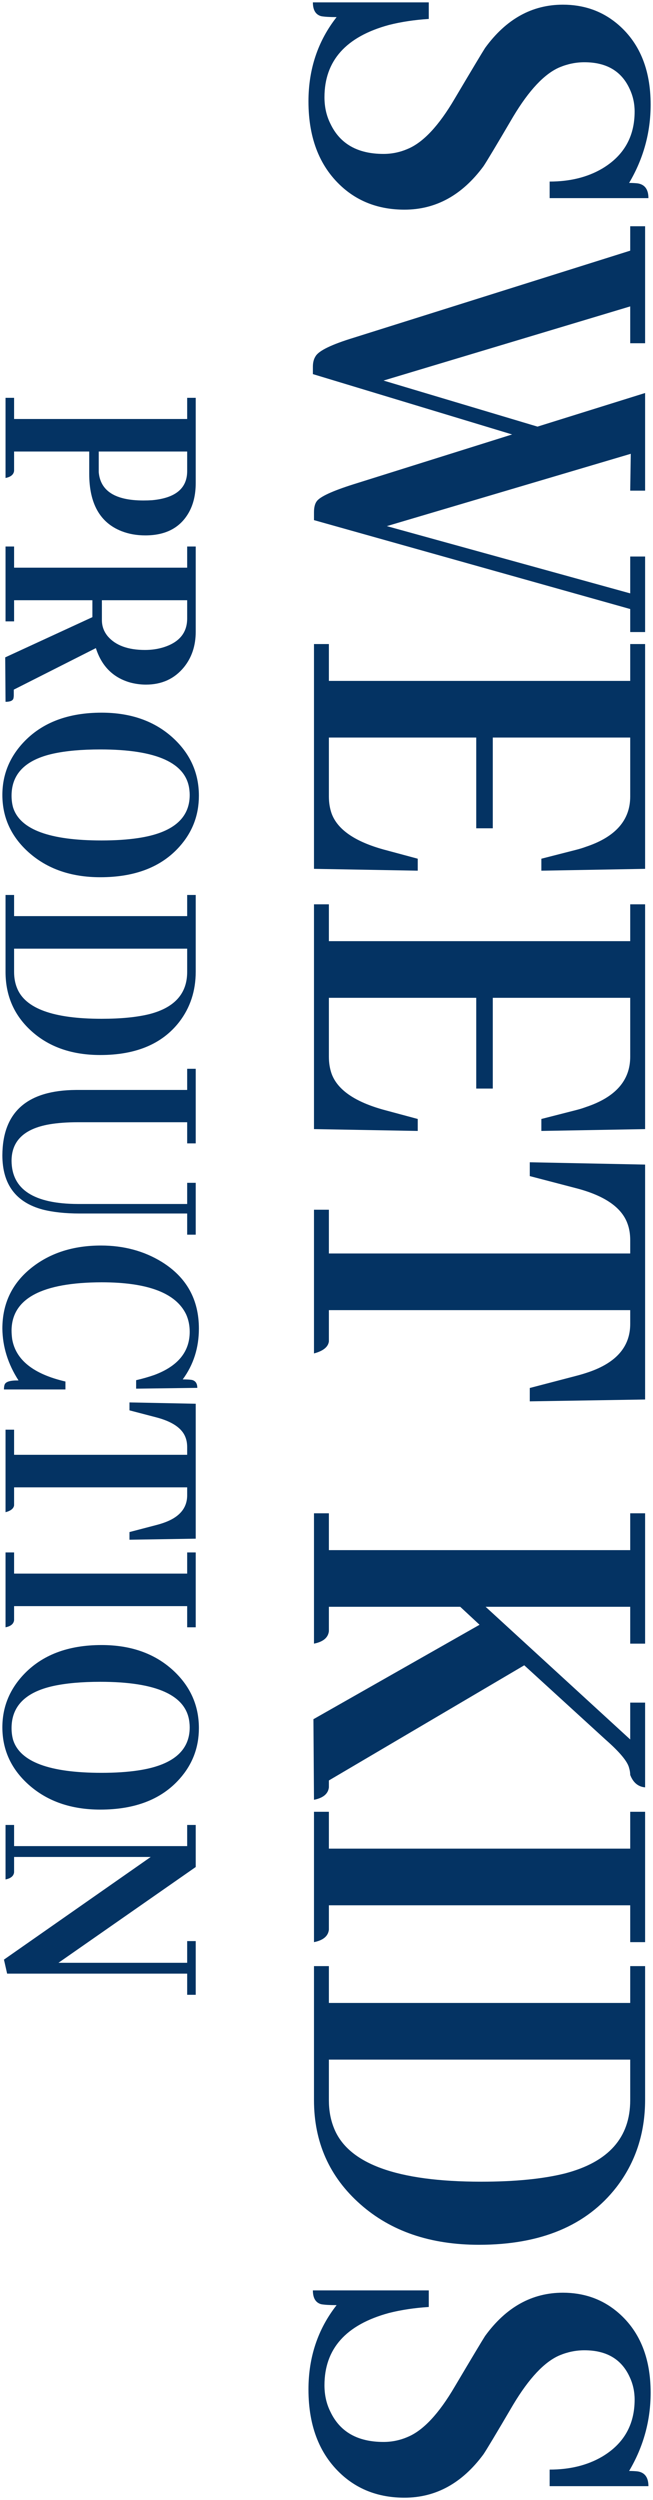 <?xml version="1.0" encoding="UTF-8"?> <svg xmlns="http://www.w3.org/2000/svg" viewBox="0 0 276.00 1056.00" data-guides="{&quot;vertical&quot;:[],&quot;horizontal&quot;:[]}"><defs></defs><path fill="#043363" stroke="none" fill-opacity="1" stroke-width="1" stroke-opacity="1" id="tSvgf4c78a5f8" title="Path 2" d="M170.965 88.558C160.857 88.558 152.304 85.574 145.306 79.607C135.353 71.046 130.377 58.788 130.377 42.833C130.377 29.213 134.343 17.344 142.273 7.226C139.319 7.226 137.142 7.096 135.742 6.837C133.409 6.188 132.243 4.243 132.243 1C148.571 1 164.9 1 181.228 1C181.228 3.335 181.228 5.67 181.228 8.004C175.163 8.393 169.565 9.237 164.433 10.534C146.239 15.463 137.142 25.646 137.142 41.082C137.142 45.233 137.997 48.994 139.708 52.367C143.751 60.798 151.215 65.014 162.101 65.014C165.677 65.014 169.099 64.301 172.364 62.874C178.896 60.15 185.505 53.08 192.192 41.666C199.501 29.343 203.777 22.208 205.021 20.262C213.885 8.069 224.848 1.973 237.911 1.973C246.62 1.973 254.162 4.567 260.538 9.755C270.179 17.668 275 29.148 275 44.195C275 55.999 271.968 67.025 265.903 77.272C267.302 77.272 268.546 77.337 269.635 77.467C272.59 77.986 274.067 80.061 274.067 83.693C260.149 83.693 246.231 83.693 232.313 83.693C232.313 81.358 232.313 79.023 232.313 76.689C240.866 76.689 248.253 74.873 254.473 71.24C263.648 65.792 268.235 57.75 268.235 47.114C268.235 43.741 267.536 40.563 266.136 37.58C262.715 30.056 256.339 26.294 247.008 26.294C243.432 26.294 239.933 27.008 236.512 28.434C230.136 31.159 223.604 38.098 216.918 49.254C209.764 61.447 205.565 68.452 204.321 70.268C195.302 82.461 184.183 88.558 170.965 88.558Z" style=""></path><path fill="#043363" stroke="none" fill-opacity="1" stroke-width="1" stroke-opacity="1" id="tSvgaeae6f8c90" title="Path 3" d="M132.71 219.7C132.71 218.597 132.71 217.495 132.71 216.392C132.71 214.317 133.098 212.759 133.876 211.722C135.275 209.777 140.485 207.376 149.505 204.524C171.82 197.519 194.136 190.514 216.451 183.509C188.382 175.012 160.312 166.516 132.243 158.02C132.243 156.982 132.243 155.944 132.243 154.907C132.243 153.091 132.632 151.599 133.409 150.432C134.809 148.097 140.174 145.502 149.505 142.649C188.459 130.391 227.414 118.132 266.369 105.874C266.369 102.437 266.369 98.999 266.369 95.562C268.469 95.562 270.568 95.562 272.667 95.562C272.667 112.036 272.667 128.51 272.667 144.984C270.568 144.984 268.469 144.984 266.369 144.984C266.369 139.795 266.369 134.606 266.369 129.418C231.613 139.86 196.857 150.302 162.101 160.744C183.794 167.23 205.488 173.715 227.181 180.201C242.343 175.467 257.505 170.732 272.667 165.997C272.667 179.747 272.667 193.497 272.667 207.247C270.568 207.247 268.469 207.247 266.369 207.247C266.447 202.058 266.525 196.87 266.603 191.681C232.235 201.864 197.868 212.046 163.5 222.229C197.79 231.698 232.08 241.167 266.369 250.637C266.369 245.448 266.369 240.26 266.369 235.071C268.469 235.071 270.568 235.071 272.667 235.071C272.667 245.707 272.667 256.344 272.667 266.98C270.568 266.98 268.469 266.98 266.369 266.98C266.369 263.737 266.369 260.494 266.369 257.251C221.816 244.734 177.263 232.217 132.71 219.7Z" style=""></path><path fill="#043363" stroke="none" fill-opacity="1" stroke-width="1" stroke-opacity="1" id="tSvg142038e2f46" title="Path 4" d="M228.814 367.769C228.814 366.083 228.814 364.397 228.814 362.711C233.635 361.478 238.455 360.246 243.276 359.013C244.831 358.624 246.309 358.171 247.708 357.652C260.149 353.501 266.369 346.43 266.369 336.442C266.369 328.14 266.369 319.839 266.369 311.537C247.008 311.537 227.648 311.537 208.287 311.537C208.287 324.314 208.287 337.091 208.287 349.868C205.954 349.868 203.621 349.868 201.289 349.868C201.289 337.091 201.289 324.314 201.289 311.537C180.528 311.537 159.768 311.537 139.008 311.537C139.008 319.839 139.008 328.14 139.008 336.442C139.008 339.037 139.397 341.436 140.174 343.642C142.662 350.387 149.971 355.446 162.101 358.819C166.922 360.116 171.742 361.413 176.563 362.711C176.563 364.397 176.563 366.083 176.563 367.769C161.945 367.51 147.327 367.251 132.71 366.991C132.71 335.341 132.71 303.69 132.71 272.039C134.809 272.039 136.908 272.039 139.008 272.039C139.008 277.227 139.008 282.416 139.008 287.604C181.462 287.604 223.915 287.604 266.369 287.604C266.369 282.416 266.369 277.227 266.369 272.039C268.469 272.039 270.568 272.039 272.667 272.039C272.667 303.69 272.667 335.341 272.667 366.991C258.05 367.251 243.432 367.51 228.814 367.769Z" style=""></path><path fill="#043363" stroke="none" fill-opacity="1" stroke-width="1" stroke-opacity="1" id="tSvg3682d2c34a" title="Path 5" d="M228.814 477.702C228.814 476.016 228.814 474.33 228.814 472.644C233.635 471.411 238.455 470.179 243.276 468.946C244.831 468.557 246.309 468.103 247.708 467.585C260.149 463.433 266.369 456.365 266.369 446.377C266.369 438.075 266.369 429.773 266.369 421.472C247.008 421.472 227.648 421.472 208.287 421.472C208.287 434.249 208.287 447.026 208.287 459.803C205.954 459.803 203.621 459.803 201.289 459.803C201.289 447.026 201.289 434.249 201.289 421.472C180.528 421.472 159.768 421.472 139.008 421.472C139.008 429.773 139.008 438.075 139.008 446.377C139.008 448.97 139.397 451.371 140.174 453.575C142.662 460.322 149.971 465.38 162.101 468.752C166.922 470.049 171.742 471.346 176.563 472.644C176.563 474.33 176.563 476.016 176.563 477.702C161.945 477.443 147.327 477.184 132.71 476.924C132.71 445.274 132.71 413.624 132.71 381.974C134.809 381.974 136.908 381.974 139.008 381.974C139.008 387.162 139.008 392.351 139.008 397.539C181.462 397.539 223.915 397.539 266.369 397.539C266.369 392.351 266.369 387.162 266.369 381.974C268.469 381.974 270.568 381.974 272.667 381.974C272.667 413.624 272.667 445.274 272.667 476.924C258.05 477.184 243.432 477.443 228.814 477.702Z" style=""></path><path fill="#043363" stroke="none" fill-opacity="1" stroke-width="1" stroke-opacity="1" id="tSvgc0fc6c69ba" title="Path 6" d="M132.71 571.681C132.71 551.445 132.71 531.21 132.71 510.975C134.809 510.975 136.908 510.975 139.008 510.975C139.008 517.136 139.008 523.298 139.008 529.459C181.462 529.459 223.915 529.459 266.369 529.459C266.369 527.579 266.369 525.698 266.369 523.817C266.369 521.222 265.981 518.888 265.203 516.811C262.715 509.937 255.406 504.943 243.276 501.829C236.823 500.143 230.369 498.457 223.916 496.771C223.916 494.825 223.916 492.879 223.916 490.934C240.166 491.258 256.417 491.582 272.667 491.906C272.667 524.984 272.667 558.061 272.667 591.138C256.417 591.398 240.166 591.658 223.916 591.918C223.916 590.036 223.916 588.155 223.916 586.274C230.369 584.587 236.823 582.901 243.276 581.215C245.298 580.696 247.242 580.113 249.108 579.464C260.615 575.443 266.369 568.698 266.369 559.229C266.369 557.283 266.369 555.338 266.369 553.392C223.915 553.392 181.462 553.392 139.008 553.392C139.008 557.802 139.008 562.212 139.008 566.622C138.697 568.958 136.597 570.643 132.71 571.681Z" style=""></path><path fill="#043363" stroke="none" fill-opacity="1" stroke-width="1" stroke-opacity="1" id="tSvgbe7c95d735" title="Path 7" d="M132.71 694.261C132.71 675.907 132.71 657.552 132.71 639.198C134.809 639.198 136.908 639.198 139.008 639.198C139.008 644.386 139.008 649.575 139.008 654.763C181.462 654.763 223.915 654.763 266.369 654.763C266.369 649.575 266.369 644.386 266.369 639.198C268.469 639.198 270.568 639.198 272.667 639.198C272.667 657.552 272.667 675.907 272.667 694.261C270.568 694.261 268.469 694.261 266.369 694.261C266.369 689.073 266.369 683.884 266.369 678.696C245.998 678.696 225.626 678.696 205.254 678.696C225.626 697.375 245.998 716.054 266.369 734.734C266.369 729.545 266.369 724.357 266.369 719.168C268.469 719.168 270.568 719.168 272.667 719.168C272.667 731.102 272.667 743.035 272.667 754.969C269.713 754.71 267.613 752.957 266.369 749.716C266.369 748.808 266.214 747.834 265.903 746.797C265.281 744.073 261.937 740.052 255.872 734.734C244.442 724.291 233.013 713.849 221.583 703.407C194.058 719.621 166.533 735.835 139.008 752.05C139.008 753.023 139.008 753.996 139.008 754.969C138.697 757.692 136.597 759.444 132.71 760.222C132.632 748.872 132.554 737.522 132.476 726.172C155.88 712.876 179.284 699.581 202.688 686.285C199.967 683.755 197.246 681.226 194.524 678.696C176.019 678.696 157.513 678.696 139.008 678.696C139.008 682.133 139.008 685.571 139.008 689.008C138.697 691.733 136.597 693.483 132.71 694.261Z" style=""></path><path fill="#043363" stroke="none" fill-opacity="1" stroke-width="1" stroke-opacity="1" id="tSvga74d417b23" title="Path 8" d="M132.71 820.345C132.71 801.99 132.71 783.636 132.71 765.281C134.809 765.281 136.908 765.281 139.008 765.281C139.008 770.47 139.008 775.658 139.008 780.847C181.462 780.847 223.915 780.847 266.369 780.847C266.369 775.658 266.369 770.47 266.369 765.281C268.469 765.281 270.568 765.281 272.667 765.281C272.667 783.636 272.667 801.99 272.667 820.345C270.568 820.345 268.469 820.345 266.369 820.345C266.369 815.156 266.369 809.968 266.369 804.779C223.915 804.779 181.462 804.779 139.008 804.779C139.008 808.217 139.008 811.654 139.008 815.092C138.697 817.816 136.597 819.567 132.71 820.345Z" style=""></path><path fill="#043363" stroke="none" fill-opacity="1" stroke-width="1" stroke-opacity="1" id="tSvga119810c24" title="Path 9" d="M272.667 830.463C272.667 849.272 272.667 868.081 272.667 886.889C272.667 901.029 268.624 913.351 260.538 923.857C247.942 940.073 228.581 948.179 202.455 948.179C181.928 948.179 165.211 942.472 152.304 931.058C139.241 919.512 132.71 904.854 132.71 887.084C132.71 868.21 132.71 849.336 132.71 830.463C134.809 830.463 136.908 830.463 139.008 830.463C139.008 835.651 139.008 840.84 139.008 846.028C181.462 846.028 223.915 846.028 266.369 846.028C266.369 840.84 266.369 835.651 266.369 830.463C268.469 830.463 270.568 830.463 272.667 830.463ZM266.369 887.084C266.369 881.376 266.369 875.668 266.369 869.961C223.915 869.961 181.462 869.961 139.008 869.961C139.008 875.668 139.008 881.376 139.008 887.084C139.008 891.365 139.708 895.255 141.107 898.758C147.016 913.934 167.777 921.523 203.388 921.523C217.695 921.523 229.514 920.356 238.844 918.02C257.194 913.221 266.369 902.909 266.369 887.084Z" style=""></path><path fill="#043363" stroke="none" fill-opacity="1" stroke-width="1" stroke-opacity="1" id="tSvgf62bb09225" title="Path 10" d="M170.965 1055C160.857 1055 152.304 1052.016 145.306 1046.049C135.353 1037.487 130.377 1025.23 130.377 1009.276C130.377 995.655 134.343 983.785 142.273 973.668C139.319 973.668 137.142 973.538 135.742 973.279C133.409 972.63 132.243 970.685 132.243 967.442C148.571 967.442 164.9 967.442 181.228 967.442C181.228 969.777 181.228 972.112 181.228 974.447C175.163 974.837 169.565 975.679 164.433 976.976C146.239 981.905 137.142 992.088 137.142 1007.524C137.142 1011.675 137.997 1015.437 139.708 1018.81C143.751 1027.24 151.215 1031.456 162.101 1031.456C165.677 1031.456 169.099 1030.743 172.364 1029.317C178.896 1026.592 185.505 1019.523 192.192 1008.107C199.501 995.785 203.777 988.65 205.021 986.705C213.885 974.512 224.848 968.414 237.911 968.414C246.62 968.414 254.162 971.01 260.538 976.198C270.179 984.111 275 995.591 275 1010.637C275 1022.441 271.968 1033.468 265.903 1043.715C267.302 1043.715 268.546 1043.78 269.635 1043.91C272.59 1044.428 274.067 1046.503 274.067 1050.135C260.149 1050.135 246.231 1050.135 232.313 1050.135C232.313 1047.801 232.313 1045.466 232.313 1043.132C240.866 1043.132 248.253 1041.314 254.473 1037.682C263.648 1032.234 268.235 1024.193 268.235 1013.557C268.235 1010.183 267.536 1007.005 266.136 1004.023C262.715 996.498 256.339 992.736 247.008 992.736C243.432 992.736 239.933 993.449 236.512 994.877C230.136 997.6 223.604 1004.541 216.918 1015.696C209.764 1027.888 205.565 1034.894 204.321 1036.709C195.302 1048.904 184.183 1055 170.965 1055Z" style=""></path><path fill="#043363" stroke="none" fill-opacity="1" stroke-width="1" stroke-opacity="1" id="tSvg908bdb8f36" title="Path 11" d="M79.109 198.993C79.109 196.236 79.109 193.479 79.109 190.722C66.649 190.722 54.189 190.722 41.73 190.722C41.73 193.18 41.73 195.639 41.73 198.098C41.73 198.544 41.73 198.993 41.73 199.439C42.444 207.41 48.741 211.396 60.619 211.396C61.871 211.396 63.076 211.359 64.237 211.285C74.151 210.39 79.109 206.293 79.109 198.993ZM2.34 201.897C2.34 190.61 2.34 179.323 2.34 168.036C3.546 168.036 4.752 168.036 5.958 168.036C5.958 171.016 5.958 173.996 5.958 176.976C30.341 176.976 54.725 176.976 79.109 176.976C79.109 173.996 79.109 171.016 79.109 168.036C80.314 168.036 81.52 168.036 82.726 168.036C82.726 180.03 82.726 192.025 82.726 204.02C82.726 209.012 81.699 213.259 79.644 216.76C75.982 223.02 69.909 226.148 61.423 226.148C57.761 226.148 54.411 225.552 51.375 224.361C42.265 220.784 37.71 212.7 37.71 200.109C37.71 196.98 37.71 193.851 37.71 190.722C27.126 190.722 16.542 190.722 5.958 190.722C5.958 193.441 5.958 196.16 5.958 198.88C5.778 200.445 4.573 201.451 2.34 201.897Z" style=""></path><path fill="#043363" stroke="none" fill-opacity="1" stroke-width="1" stroke-opacity="1" id="tSvg119af15a27f" title="Path 12" d="M2.34 262.468C2.34 251.926 2.34 241.384 2.34 230.842C3.546 230.842 4.752 230.842 5.958 230.842C5.958 233.822 5.958 236.802 5.958 239.782C30.341 239.782 54.725 239.782 79.109 239.782C79.109 236.802 79.109 233.822 79.109 230.842C80.314 230.842 81.52 230.842 82.726 230.842C82.726 242.837 82.726 254.832 82.726 266.826C82.726 272.713 81.073 277.704 77.768 281.801C73.749 286.719 68.391 289.177 61.691 289.177C59.458 289.177 57.225 288.879 54.993 288.284C47.758 286.199 42.935 281.354 40.523 273.756C28.956 279.605 17.389 285.453 5.823 291.302C5.823 292.084 5.823 292.866 5.823 293.649C5.823 294.095 5.778 294.541 5.689 294.988C5.421 295.957 4.305 296.442 2.34 296.442C2.295 290.183 2.25 283.925 2.205 277.666C14.486 272.004 26.768 266.342 39.049 260.68C39.049 258.296 39.049 255.912 39.049 253.528C28.019 253.528 16.988 253.528 5.958 253.528C5.958 256.508 5.958 259.488 5.958 262.468C4.752 262.468 3.546 262.468 2.34 262.468ZM79.109 261.24C79.109 258.669 79.109 256.099 79.109 253.528C67.095 253.528 55.082 253.528 43.068 253.528C43.068 256.322 43.068 259.116 43.068 261.91C43.068 264.516 43.918 266.826 45.614 268.838C48.919 272.637 54.145 274.538 61.289 274.538C64.059 274.538 66.649 274.165 69.059 273.421C75.759 271.335 79.109 267.275 79.109 261.24Z" style=""></path><path fill="#043363" stroke="none" fill-opacity="1" stroke-width="1" stroke-opacity="1" id="tSvg1149a188c20" title="Path 13" d="M84.066 336.114C84.066 344.309 81.341 351.461 75.893 357.572C68.212 366.214 57.048 370.535 42.398 370.535C30.074 370.535 19.98 367.034 12.119 360.03C4.706 353.399 1 345.315 1 335.779C1 327.36 3.947 319.984 9.842 313.652C17.703 305.233 28.733 301.023 42.935 301.023C55.261 301.023 65.308 304.563 73.079 311.641C80.403 318.346 84.066 326.504 84.066 336.114ZM4.886 336.114C4.886 337.902 5.108 339.578 5.554 341.144C8.504 350.381 20.963 355.001 42.935 355.001C48.741 355.001 53.876 354.666 58.342 353.995C72.901 351.835 80.18 345.763 80.18 335.779C80.18 335.108 80.136 334.401 80.047 333.656C78.796 322.257 66.247 316.557 42.398 316.557C34.539 316.557 27.885 317.154 22.437 318.346C10.736 320.953 4.886 326.877 4.886 336.114Z" style=""></path><path fill="#043363" stroke="none" fill-opacity="1" stroke-width="1" stroke-opacity="1" id="tSvg186d0b5c8f4" title="Path 14" d="M82.726 378.022C82.726 388.825 82.726 399.628 82.726 410.432C82.726 418.552 80.403 425.63 75.759 431.665C68.524 440.977 57.403 445.634 42.398 445.634C30.609 445.634 21.008 442.355 13.593 435.8C6.091 429.168 2.34 420.749 2.34 410.543C2.34 399.703 2.34 388.863 2.34 378.022C3.546 378.022 4.752 378.022 5.958 378.022C5.958 381.002 5.958 383.982 5.958 386.962C30.341 386.962 54.725 386.962 79.109 386.962C79.109 383.982 79.109 381.002 79.109 378.022C80.314 378.022 81.52 378.022 82.726 378.022ZM79.109 410.543C79.109 407.265 79.109 403.986 79.109 400.708C54.725 400.708 30.341 400.708 5.958 400.708C5.958 403.986 5.958 407.265 5.958 410.543C5.958 413.001 6.36 415.237 7.163 417.248C10.557 425.966 22.481 430.324 42.935 430.324C51.151 430.324 57.94 429.654 63.3 428.312C73.84 425.556 79.109 419.632 79.109 410.543Z" style=""></path><path fill="#043363" stroke="none" fill-opacity="1" stroke-width="1" stroke-opacity="1" id="tSvg8fb0aee8fc" title="Path 15" d="M79.109 451.445C80.314 451.445 81.52 451.445 82.726 451.445C82.726 461.95 82.726 472.454 82.726 482.959C81.52 482.959 80.314 482.959 79.109 482.959C79.109 479.979 79.109 477 79.109 474.02C63.746 474.02 48.383 474.02 33.021 474.02C28.376 474.02 24.312 474.318 20.828 474.914C10.199 476.776 4.886 481.916 4.886 490.336C4.975 502.406 14.307 508.478 32.886 508.552C48.293 508.552 63.701 508.552 79.109 508.552C79.109 505.572 79.109 502.592 79.109 499.612C80.314 499.612 81.52 499.612 82.726 499.612C82.726 506.913 82.726 514.214 82.726 521.515C81.52 521.515 80.314 521.515 79.109 521.515C79.109 518.535 79.109 515.555 79.109 512.575C63.969 512.575 48.83 512.575 33.691 512.575C27.617 512.575 22.392 512.016 18.016 510.899C6.673 507.844 1 500.207 1 487.988C1.089 469.735 11.451 460.534 32.082 460.386C47.758 460.386 63.433 460.386 79.109 460.386C79.109 457.406 79.109 454.425 79.109 451.445Z" style=""></path><path fill="#043363" stroke="none" fill-opacity="1" stroke-width="1" stroke-opacity="1" id="tSvg170f2fecf23" title="Path 16" d="M7.833 583.091C3.366 576.163 1.089 568.861 1 561.189C1 550.534 5.153 541.93 13.46 535.372C21.32 529.189 31.055 526.097 42.666 526.097C52.314 526.097 60.888 528.407 68.391 533.025C78.84 539.509 84.066 548.894 84.066 561.189C84.066 569.309 81.787 576.462 77.233 582.645C78.929 582.645 80.225 582.719 81.117 582.869C82.637 583.241 83.396 584.358 83.396 586.222C74.777 586.333 66.158 586.445 57.538 586.557C57.538 585.365 57.538 584.172 57.538 582.98C60.397 582.309 62.987 581.565 65.308 580.746C75.222 577.021 80.18 570.949 80.18 562.53C80.18 559.922 79.69 557.501 78.707 555.265C74.419 546.175 62.495 541.631 42.935 541.631C17.747 541.706 5.064 548.448 4.886 561.859C4.886 563.125 4.975 564.391 5.153 565.659C6.673 574.45 14.174 580.411 27.661 583.539C27.661 584.657 27.661 585.775 27.661 586.892C18.998 586.892 10.334 586.892 1.67 586.892C1.67 586.072 1.759 585.401 1.939 584.881C2.385 583.614 4.349 583.017 7.833 583.091Z" style=""></path><path fill="#043363" stroke="none" fill-opacity="1" stroke-width="1" stroke-opacity="1" id="tSvg46fa885e00" title="Path 17" d="M2.34 638.746C2.34 627.123 2.34 615.501 2.34 603.879C3.546 603.879 4.752 603.879 5.958 603.879C5.958 607.417 5.958 610.956 5.958 614.495C30.341 614.495 54.725 614.495 79.109 614.495C79.109 613.414 79.109 612.335 79.109 611.255C79.109 609.764 78.885 608.422 78.438 607.231C77.009 603.282 72.812 600.415 65.845 598.625C62.138 597.657 58.431 596.689 54.724 595.721C54.724 594.603 54.724 593.486 54.724 592.368C64.058 592.554 73.392 592.741 82.726 592.927C82.726 611.925 82.726 630.923 82.726 649.921C73.392 650.07 64.058 650.219 54.724 650.367C54.724 649.288 54.724 648.208 54.724 647.128C58.431 646.159 62.138 645.19 65.845 644.221C67.006 643.923 68.123 643.588 69.195 643.216C75.804 640.906 79.109 637.032 79.109 631.594C79.109 630.476 79.109 629.359 79.109 628.241C54.725 628.241 30.341 628.241 5.958 628.241C5.958 630.774 5.958 633.307 5.958 635.839C5.778 637.181 4.573 638.149 2.34 638.746Z" style=""></path><path fill="#043363" stroke="none" fill-opacity="1" stroke-width="1" stroke-opacity="1" id="tSvg39d19a10c3" title="Path 18" d="M2.34 687.359C2.34 676.817 2.34 666.274 2.34 655.732C3.546 655.732 4.752 655.732 5.958 655.732C5.958 658.712 5.958 661.693 5.958 664.673C30.341 664.673 54.725 664.673 79.109 664.673C79.109 661.693 79.109 658.712 79.109 655.732C80.314 655.732 81.52 655.732 82.726 655.732C82.726 666.274 82.726 676.817 82.726 687.359C81.52 687.359 80.314 687.359 79.109 687.359C79.109 684.379 79.109 681.398 79.109 678.418C54.725 678.418 30.341 678.418 5.958 678.418C5.958 680.393 5.958 682.367 5.958 684.342C5.778 685.907 4.573 686.913 2.34 687.359Z" style=""></path><path fill="#043363" stroke="none" fill-opacity="1" stroke-width="1" stroke-opacity="1" id="tSvg6faa324bf0" title="Path 19" d="M84.066 729.938C84.066 738.133 81.341 745.285 75.893 751.394C68.212 760.037 57.048 764.359 42.398 764.359C30.074 764.359 19.98 760.856 12.119 753.852C4.706 747.222 1 739.139 1 729.603C1 721.184 3.947 713.808 9.842 707.474C17.703 699.055 28.733 694.847 42.935 694.847C55.261 694.847 65.308 698.385 73.079 705.463C80.403 712.168 84.066 720.326 84.066 729.938ZM4.886 729.938C4.886 731.726 5.108 733.402 5.554 734.967C8.504 744.205 20.963 748.825 42.935 748.825C48.741 748.825 53.876 748.49 58.342 747.819C72.901 745.657 80.18 739.585 80.18 729.603C80.18 728.932 80.136 728.225 80.047 727.48C78.796 716.08 66.247 710.381 42.398 710.381C34.539 710.381 27.885 710.977 22.437 712.168C10.736 714.776 4.886 720.698 4.886 729.938Z" style=""></path><path fill="#043363" stroke="none" fill-opacity="1" stroke-width="1" stroke-opacity="1" id="tSvg4e5f69d890" title="Path 20" d="M79.109 819.9C80.314 819.9 81.52 819.9 82.726 819.9C82.726 827.462 82.726 835.024 82.726 842.586C81.52 842.586 80.314 842.586 79.109 842.586C79.109 839.606 79.109 836.625 79.109 833.645C53.742 833.645 28.375 833.645 3.009 833.645C2.562 831.671 2.116 829.697 1.67 827.723C22.347 813.269 43.024 798.816 63.702 784.363C44.454 784.363 25.206 784.363 5.958 784.363C5.958 786.523 5.958 788.683 5.958 790.844C5.778 792.409 4.573 793.413 2.34 793.861C2.34 786.188 2.34 778.514 2.34 770.84C3.546 770.84 4.752 770.84 5.958 770.84C5.958 773.82 5.958 776.8 5.958 779.78C30.341 779.78 54.725 779.78 79.109 779.78C79.109 776.8 79.109 773.82 79.109 770.84C80.314 770.84 81.52 770.84 82.726 770.84C82.726 776.763 82.726 782.686 82.726 788.608C63.389 802.093 44.051 815.579 24.714 829.064C42.846 829.064 60.977 829.064 79.109 829.064C79.109 826.01 79.109 822.955 79.109 819.9Z" style=""></path></svg> 